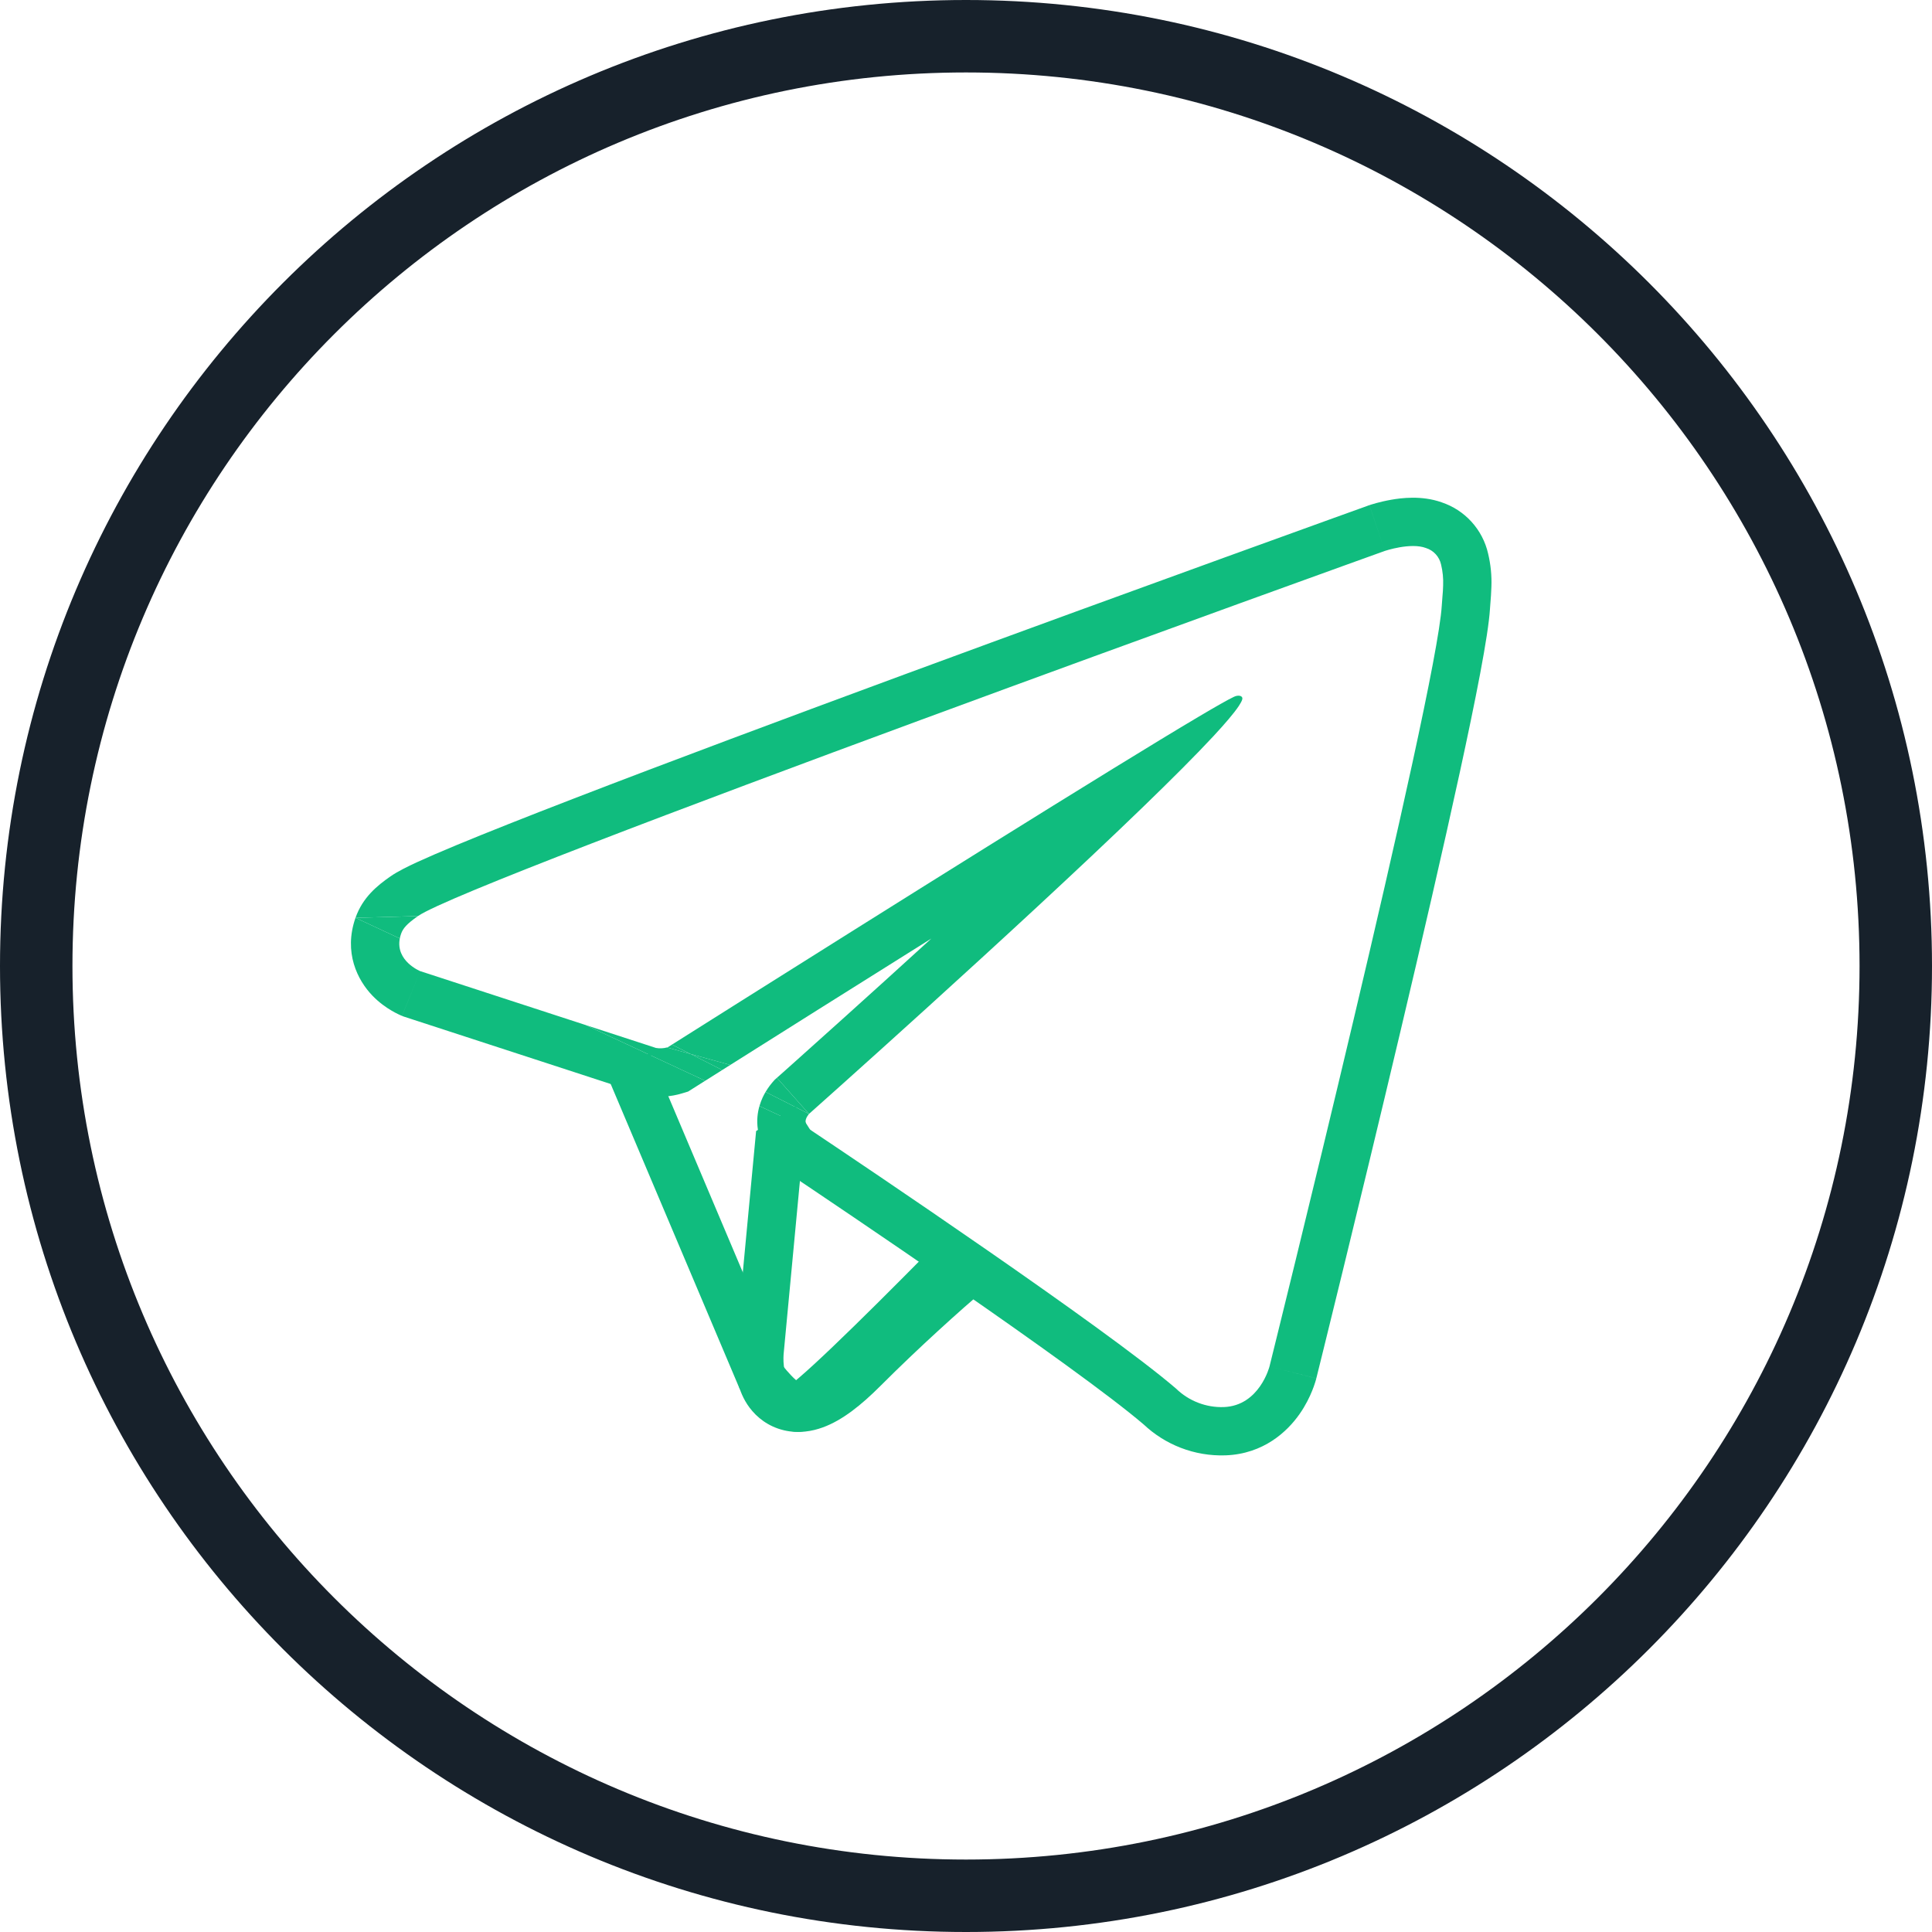 <svg width="80" height="80" viewBox="0 0 80 80" fill="none" xmlns="http://www.w3.org/2000/svg">
<g clip-path="url(#clip0_2592_3091)">
<path fill-rule="evenodd" clip-rule="evenodd" d="M40 77C60.434 77 77 60.434 77 40C77 19.566 60.434 3 40 3C19.566 3 3 19.566 3 40C3 60.434 19.566 77 40 77ZM80 40C80 62.091 62.091 80 40 80C17.909 80 0 62.091 0 40C0 17.909 17.909 0 40 0C62.091 0 80 17.909 80 40Z" fill="#17212B"/>
<path fill-rule="evenodd" clip-rule="evenodd" d="M25.078 44.391L26.92 43.611L32.373 56.501C32.391 56.523 32.412 56.55 32.435 56.58C32.519 56.685 32.633 56.821 32.759 56.953C32.831 57.028 32.901 57.095 32.965 57.151C33.008 57.115 33.055 57.075 33.106 57.031C33.454 56.733 33.925 56.298 34.479 55.769C35.583 54.715 36.975 53.326 38.288 51.998L39.71 53.404C38.394 54.736 36.986 56.141 35.86 57.216C35.299 57.752 34.797 58.215 34.409 58.549C34.216 58.714 34.035 58.861 33.879 58.972C33.803 59.027 33.713 59.087 33.617 59.138C33.616 59.139 33.614 59.14 33.612 59.141C33.556 59.171 33.335 59.289 33.052 59.289C32.585 59.289 32.201 59.068 31.974 58.911C31.72 58.737 31.493 58.523 31.315 58.337C31.133 58.147 30.978 57.961 30.869 57.824C30.814 57.755 30.77 57.697 30.739 57.655C30.723 57.634 30.71 57.617 30.701 57.604L30.69 57.589L30.687 57.584L30.685 57.582L30.685 57.581C30.685 57.581 30.684 57.581 31.499 57.001L30.685 57.581L30.621 57.492L25.078 44.391Z" fill="#10BC7E"/>
<path fill-rule="evenodd" clip-rule="evenodd" d="M32.457 55.975L33.208 48L34 47.5L32.933 45.809L31.309 46.834L30.468 55.766C30.467 55.78 30.465 55.795 30.463 55.811C30.459 55.854 30.454 55.909 30.451 55.974C30.443 56.1 30.437 56.279 30.446 56.483C30.46 56.782 30.515 57.585 31.032 58.28C31.338 58.692 31.813 59.072 32.46 59.225C33.073 59.37 33.638 59.264 34.072 59.105C34.88 58.811 35.666 58.179 36.456 57.389C38.107 55.738 39.722 54.298 40.804 53.367L39.5 51.851L38.196 50.335C38.102 50.416 38.004 50.5 37.903 50.588L39.5 51.851C38.394 52.803 36.739 54.278 35.042 55.975C32.076 58.942 32.457 55.975 32.457 55.975ZM35.176 48.43L35.199 48.187L34.824 48.152L35.176 48.43Z" fill="#10BC7E"/>
<path d="M16.608 38.666C16.686 38.444 16.842 38.256 17.308 37.932L14.723 38.006L16.555 38.86C16.567 38.797 16.585 38.733 16.608 38.666Z" fill="#10BC7E"/>
<path d="M49.609 29.692C48.717 30.22 47.504 30.958 46.103 31.82C39.859 35.659 29.866 41.967 27.826 43.254L28.594 43.643L30.239 44.097C32.092 42.928 35.23 40.951 38.565 38.863C37.212 40.098 35.944 41.245 34.898 42.186C34.078 42.925 33.395 43.536 32.918 43.963C32.679 44.176 32.492 44.343 32.365 44.457L32.17 44.63L33.499 46.125C33.499 46.125 42.038 38.535 47.337 33.409C48.51 32.274 49.525 31.259 50.253 30.475C50.735 29.955 51.092 29.536 51.285 29.25L51.302 29.224C51.374 29.115 51.421 29.026 51.439 28.961C51.475 28.834 51.339 28.772 51.157 28.827C51.137 28.834 51.112 28.845 51.083 28.859C50.858 28.964 50.342 29.257 49.609 29.692Z" fill="#10BC7E"/>
<path d="M24.245 42.443L29.201 44.752L29.906 44.307L28.594 43.643L27.618 43.373C27.469 43.413 27.313 43.419 27.161 43.393L24.245 42.443Z" fill="#10BC7E"/>
<path fill-rule="evenodd" clip-rule="evenodd" d="M26.678 45.339L16.713 42.092L16.647 42.066L17.399 40.212C16.647 42.066 16.646 42.065 16.646 42.065L16.644 42.064L16.641 42.063L16.633 42.06L16.617 42.053C16.606 42.048 16.593 42.043 16.579 42.037C16.551 42.024 16.518 42.009 16.481 41.991C16.407 41.955 16.312 41.907 16.206 41.843C16 41.722 15.709 41.525 15.427 41.233C14.805 40.592 14.219 39.439 14.72 38.006L14.723 38.006L16.555 38.86C16.374 39.796 17.399 40.212 17.399 40.212L24.245 42.443L29.201 44.752L28.729 45.05L28.493 45.199L28.234 45.277C27.775 45.416 27.29 45.446 26.818 45.363L26.678 45.339ZM31.447 45.799C31.372 46.06 31.323 46.396 31.383 46.776C31.43 47.096 31.54 47.404 31.709 47.682C31.888 47.978 32.129 48.232 32.416 48.427L32.423 48.432L32.43 48.437C34.702 49.957 44.52 56.56 47.357 58.984C47.8 59.401 48.32 59.729 48.888 59.949C49.477 60.177 50.107 60.284 50.739 60.263L50.749 60.263C52.325 60.204 53.308 59.275 53.816 58.547C54.068 58.186 54.232 57.839 54.334 57.587C54.386 57.458 54.425 57.346 54.452 57.26C54.459 57.239 54.465 57.22 54.47 57.202C54.476 57.182 54.481 57.164 54.486 57.148C54.49 57.133 54.494 57.119 54.497 57.107L54.502 57.09L54.504 57.083L54.505 57.079L54.505 57.078C54.505 57.078 54.505 57.076 52.567 56.583L54.505 57.076L54.508 57.066L54.586 56.751C54.637 56.546 54.711 56.246 54.806 55.862C54.995 55.094 55.266 53.993 55.592 52.66C56.243 49.995 57.115 46.402 57.993 42.691C58.872 38.982 59.759 35.147 60.443 32.002C61.107 28.944 61.627 26.329 61.697 25.209C61.7 25.157 61.706 25.085 61.712 25.002L61.712 25L61.712 24.998L61.713 24.996C61.729 24.787 61.752 24.508 61.756 24.294C61.773 23.834 61.727 23.374 61.62 22.926C61.508 22.43 61.268 21.972 60.924 21.597C60.589 21.231 60.165 20.957 59.695 20.8C58.858 20.503 57.999 20.625 57.615 20.692C57.365 20.735 57.148 20.788 56.994 20.83C56.916 20.852 56.851 20.871 56.802 20.886C56.778 20.893 56.757 20.9 56.741 20.905L56.72 20.912L56.712 20.915L56.708 20.916L56.706 20.916C56.706 20.916 56.705 20.917 57.344 22.812L56.705 20.917L56.686 20.923L56.667 20.93L56.24 21.084C55.962 21.184 55.554 21.331 55.033 21.519C53.993 21.894 52.504 22.432 50.711 23.083C47.124 24.383 42.319 26.133 37.445 27.93C32.573 29.727 27.625 31.574 23.756 33.068C21.823 33.814 20.148 34.477 18.882 35.003C18.25 35.266 17.706 35.5 17.278 35.697C16.903 35.87 16.471 36.079 16.169 36.289C15.615 36.673 15.014 37.165 14.721 38.005L14.723 38.006L17.308 37.932C19.471 36.425 57.344 22.812 57.344 22.812C57.344 22.812 58.413 22.452 59.044 22.692C59.2 22.74 59.34 22.829 59.45 22.949C59.561 23.07 59.637 23.217 59.672 23.377C59.74 23.659 59.769 23.948 59.757 24.238C59.755 24.392 59.743 24.539 59.728 24.713C59.719 24.823 59.709 24.945 59.7 25.086C59.47 28.807 52.567 56.583 52.567 56.583C52.567 56.583 52.154 58.209 50.674 58.264C50.311 58.276 49.948 58.215 49.609 58.083C49.27 57.952 48.96 57.754 48.699 57.5C45.796 55.003 35.76 48.258 33.542 46.775L31.447 45.799ZM33.499 46.125L31.701 45.215C31.765 45.106 31.827 45.019 31.873 44.957C31.9 44.922 31.924 44.891 31.945 44.866C31.955 44.853 31.964 44.842 31.973 44.832L31.985 44.818L31.991 44.811L31.993 44.808L31.996 44.805L32.078 44.712L32.17 44.63C32.17 44.63 32.17 44.63 33.499 46.125ZM29.906 44.307L30.239 44.097L28.594 43.643L27.826 43.254L27.661 43.359L27.655 43.363C27.642 43.367 27.63 43.37 27.618 43.373L28.594 43.643L29.906 44.307Z" fill="#10BC7E"/>
<path d="M33.542 46.775C33.492 46.74 33.45 46.696 33.418 46.644C33.387 46.593 33.367 46.535 33.36 46.475C33.329 46.318 33.499 46.125 33.499 46.125L31.701 45.215C31.694 45.227 31.686 45.24 31.679 45.253L31.678 45.254C31.638 45.325 31.528 45.519 31.447 45.799L33.542 46.775Z" fill="#10BC7E"/>
</g>
<defs>
<clipPath id="clip0_2592_3091">
<rect width="80" height="80" fill="white"/>
</clipPath>
</defs>
</svg>
